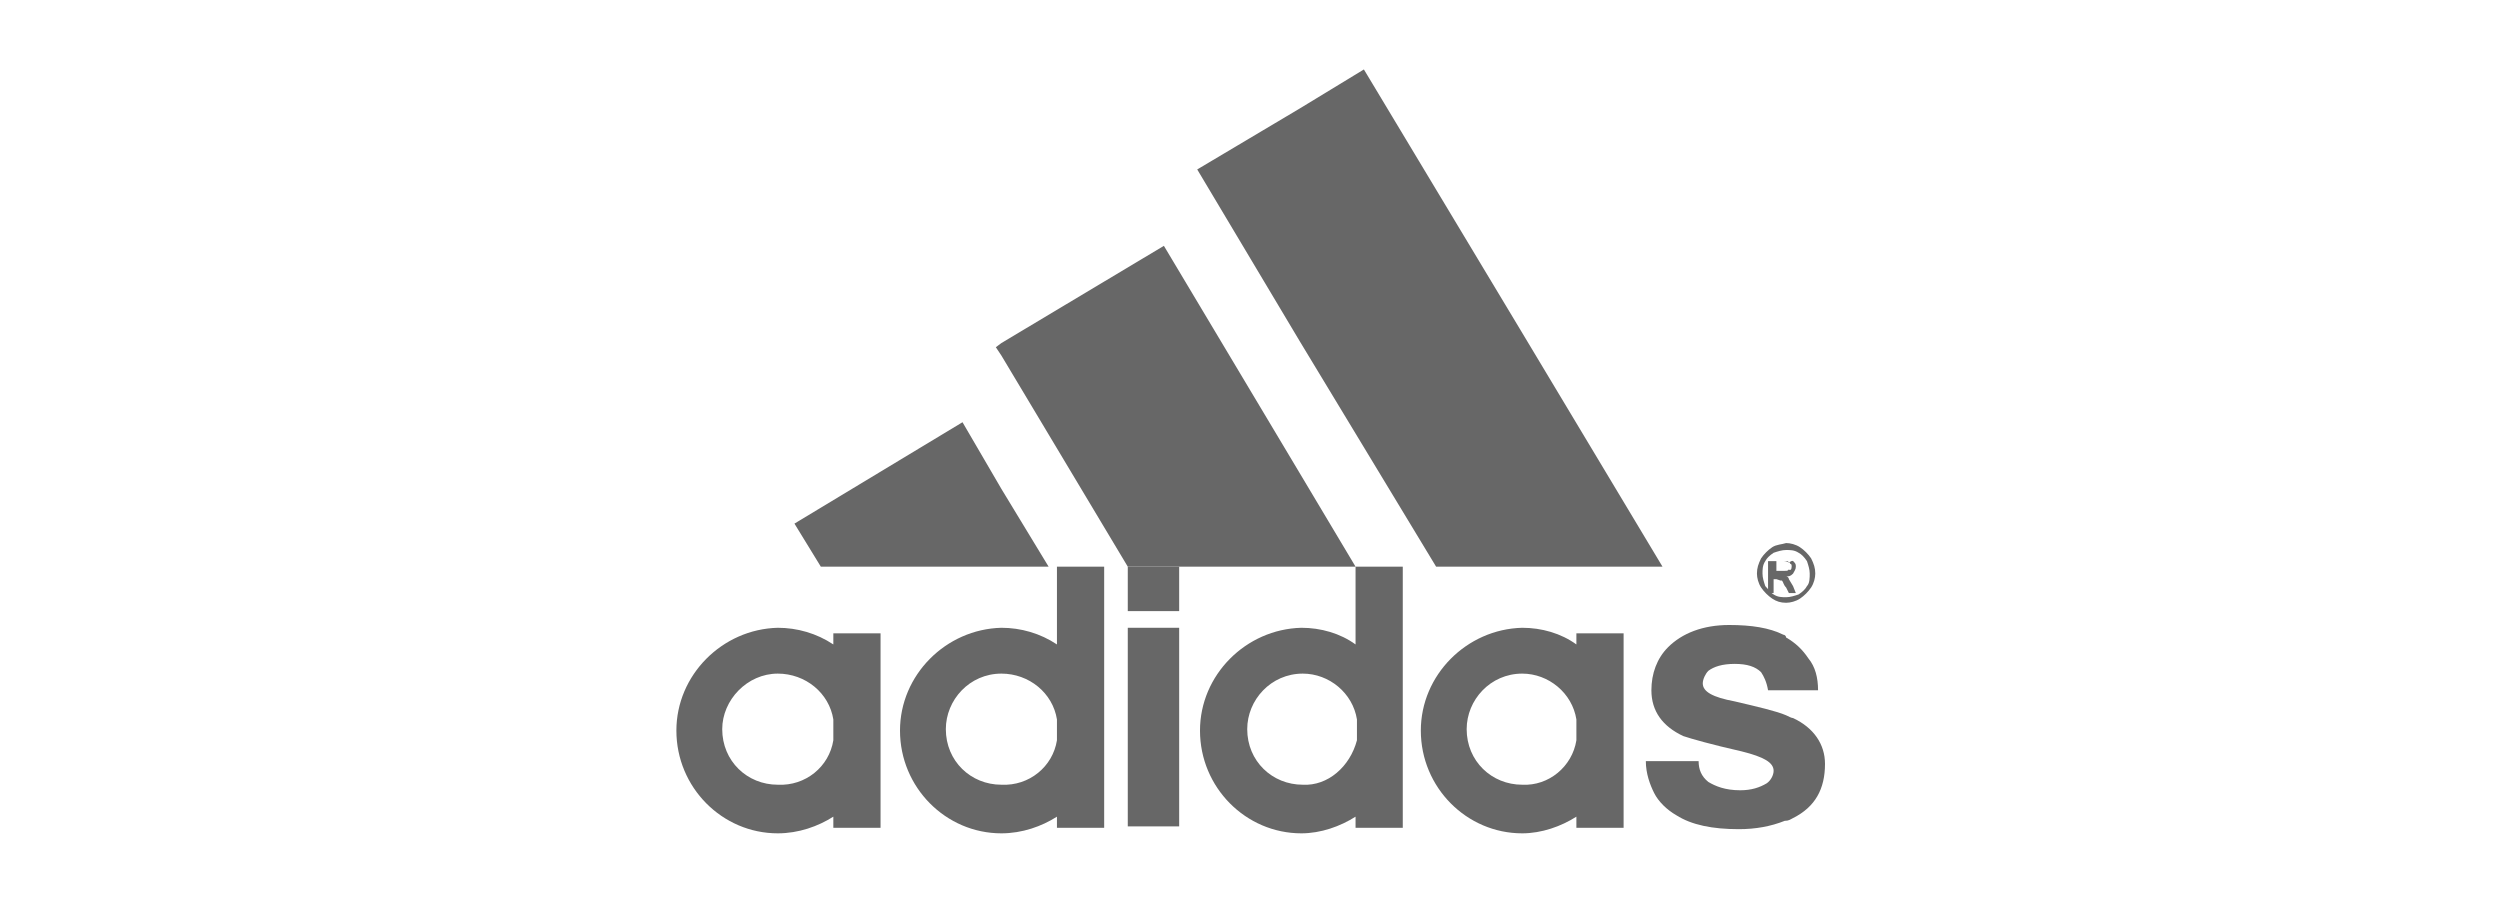 <?xml version="1.0" encoding="utf-8"?>
<!-- Generator: Adobe Illustrator 25.4.1, SVG Export Plug-In . SVG Version: 6.00 Build 0)  -->
<svg version="1.1" id="Layer_1" xmlns="http://www.w3.org/2000/svg" xmlns:xlink="http://www.w3.org/1999/xlink" x="0px" y="0px"
	 viewBox="0 0 180 65" style="enable-background:new 0 0 180 65;" xml:space="preserve">
<style type="text/css">
	.st0{fill:#FFFFFF;}
	.st1{fill:#676767;}
</style>
<rect class="st0" width="180" height="65"/>
<g>
	<g id="XMLID_2_">
		<g>
			<path class="st1" d="M130.9,49.7h-2.3h-1.3c-0.1-0.6-0.3-1-0.5-1.3c-0.4-0.4-1-0.6-1.9-0.6s-1.5,0.2-1.9,0.5
				c-0.2,0.2-0.4,0.6-0.4,0.9c0,0.6,0.7,1,2.3,1.3c1.7,0.4,3,0.7,3.7,1c0.2,0.1,0.4,0.2,0.5,0.2c1.5,0.7,2.3,1.9,2.3,3.3
				c0,1.8-0.7,3.1-2.3,3.9c-0.2,0.1-0.3,0.2-0.6,0.2c-1,0.4-2.1,0.6-3.3,0.6c-1.9,0-3.4-0.3-4.5-1c-0.7-0.4-1.3-1-1.6-1.6
				c-0.3-0.6-0.6-1.4-0.6-2.3h3.8c0,0.6,0.2,1.1,0.7,1.5c0.5,0.3,1.2,0.6,2.3,0.6c0.8,0,1.4-0.2,1.9-0.5c0.3-0.2,0.5-0.6,0.5-0.9
				c0-0.6-0.7-1-2.3-1.4c-2.2-0.5-3.6-0.9-4.2-1.1c-1.5-0.7-2.3-1.8-2.3-3.3c0-1.2,0.4-2.3,1.2-3.1c1-1,2.5-1.6,4.4-1.6
				c1.6,0,2.9,0.2,3.9,0.7c0.1,0,0.2,0.1,0.2,0.2c0.7,0.4,1.2,0.9,1.6,1.5C130.7,48,130.9,48.8,130.9,49.7z"/>
			<path class="st1" d="M129,40.8c0-0.1,0-0.2-0.1-0.2c0-0.1-0.1-0.1-0.2-0.2c-0.1,0-0.2,0-0.2,0h-0.2h-0.4v0.7h0.5h0.1
				c0.2,0,0.2,0,0.3-0.1C128.9,41.1,129,41,129,40.8z M129.2,40.5c0.1,0.1,0.1,0.2,0.1,0.3c0,0.2-0.1,0.3-0.2,0.5
				c-0.2,0.2-0.3,0.2-0.5,0.2c0.1,0,0.2,0.1,0.2,0.2l0.3,0.5l0.2,0.5h-0.5l-0.2-0.4c-0.2-0.2-0.2-0.4-0.3-0.5c0,0,0,0-0.1,0
				l-0.3-0.1h-0.2v1h-0.4v-2.3h0.8c0.1,0,0.1,0,0.2,0c0.2,0,0.3,0,0.5,0.1C129.1,40.3,129.1,40.4,129.2,40.5z"/>
			<path class="st1" d="M130.3,41.3c0-0.3-0.1-0.6-0.2-0.9c-0.2-0.3-0.4-0.5-0.6-0.6c-0.3-0.2-0.6-0.2-0.9-0.2l0,0
				c-0.3,0-0.6,0.1-0.9,0.2c-0.3,0.2-0.5,0.4-0.6,0.6c-0.2,0.3-0.2,0.6-0.2,0.9s0.1,0.6,0.2,0.9c0.2,0.2,0.4,0.5,0.6,0.6
				c0.3,0.2,0.6,0.2,0.9,0.2l0,0c0.3,0,0.6-0.1,0.9-0.2c0.3-0.2,0.5-0.4,0.6-0.6C130.3,42,130.3,41.6,130.3,41.3z M130.7,41.3
				c0,0.3-0.1,0.7-0.3,1c-0.2,0.3-0.5,0.6-0.8,0.8c-0.3,0.2-0.7,0.3-1,0.3l0,0c-0.4,0-0.7-0.1-1-0.3c-0.3-0.2-0.6-0.5-0.8-0.8
				c-0.2-0.3-0.3-0.7-0.3-1c0-0.4,0.1-0.7,0.3-1.1c0.2-0.3,0.5-0.6,0.8-0.8c0.3-0.2,0.7-0.2,1-0.3l0,0c0.3,0,0.7,0.1,1,0.3
				c0.3,0.2,0.6,0.5,0.8,0.8C130.6,40.6,130.7,40.9,130.7,41.3z"/>
			<polygon class="st1" points="109.5,23.8 119.7,40.8 109.5,40.8 103.4,40.8 93.6,24.6 86.2,12.2 93.6,7.8 98.2,5 			"/>
			<path class="st1" d="M116.9,52.6v7h-3.4v-0.8c-1.1,0.7-2.5,1.2-3.9,1.2l0,0c-4,0-7.3-3.3-7.3-7.4c0-4,3.3-7.3,7.3-7.4l0,0
				c1.4,0,2.8,0.4,3.9,1.2v-0.8h3.4V52.6z M113.5,53.3v-1.5c-0.3-1.9-2-3.3-3.9-3.3l0,0c-2.3,0-4,1.9-4,4c0,2.3,1.8,4,4,4l0,0
				C111.5,56.6,113.2,55.2,113.5,53.3z"/>
			<path class="st1" d="M101,52.6v7h-3.4v-0.8c-1.1,0.7-2.5,1.2-3.9,1.2l0,0c-4,0-7.3-3.3-7.3-7.4c0-4,3.3-7.3,7.3-7.4l0,0
				c1.4,0,2.8,0.4,3.9,1.2v-5.6h3.4C101,40.8,101,52.6,101,52.6z M97.7,53.3v-1.5c-0.3-1.9-2-3.3-3.9-3.3l0,0c-2.3,0-4,1.9-4,4
				c0,2.3,1.8,4,4,4l0,0C95.6,56.6,97.2,55.2,97.7,53.3z"/>
			<polygon class="st1" points="93.6,34.1 97.6,40.8 93.6,40.8 81.2,40.8 72.1,25.6 71.7,25 72.1,24.7 83.8,17.7 			"/>
			<rect x="81.2" y="45.2" class="st1" width="3.7" height="14.3"/>
			<rect x="81.2" y="40.8" class="st1" width="3.7" height="3.2"/>
			<path class="st1" d="M79.5,52.6v7h-3.4v-0.8c-1.1,0.7-2.5,1.2-4,1.2l0,0c-4,0-7.3-3.3-7.3-7.4c0-4,3.3-7.3,7.3-7.4l0,0
				c1.4,0,2.8,0.4,4,1.2v-5.6h3.4V52.6z M76.1,53.3v-1.5c-0.3-1.9-2-3.3-4-3.3l0,0c-2.3,0-4,1.9-4,4c0,2.3,1.8,4,4,4l0,0
				C74.1,56.6,75.8,55.2,76.1,53.3z"/>
			<polygon class="st1" points="72.1,35.2 75.5,40.8 72.1,40.8 59.1,40.8 57.2,37.7 69.3,30.4 			"/>
			<path class="st1" d="M63.4,52.6v7H60v-0.8c-1.1,0.7-2.5,1.2-4,1.2l0,0c-4,0-7.3-3.3-7.3-7.4c0-4,3.3-7.3,7.3-7.4l0,0
				c1.4,0,2.8,0.4,4,1.2v-0.8h3.4V52.6z M60,53.3v-1.5c-0.3-1.9-2-3.3-4-3.3l0,0c-2.2,0-4,1.9-4,4c0,2.3,1.8,4,4,4l0,0
				C58,56.6,59.7,55.2,60,53.3z"/>
		</g>
	</g>
</g>
</svg>
